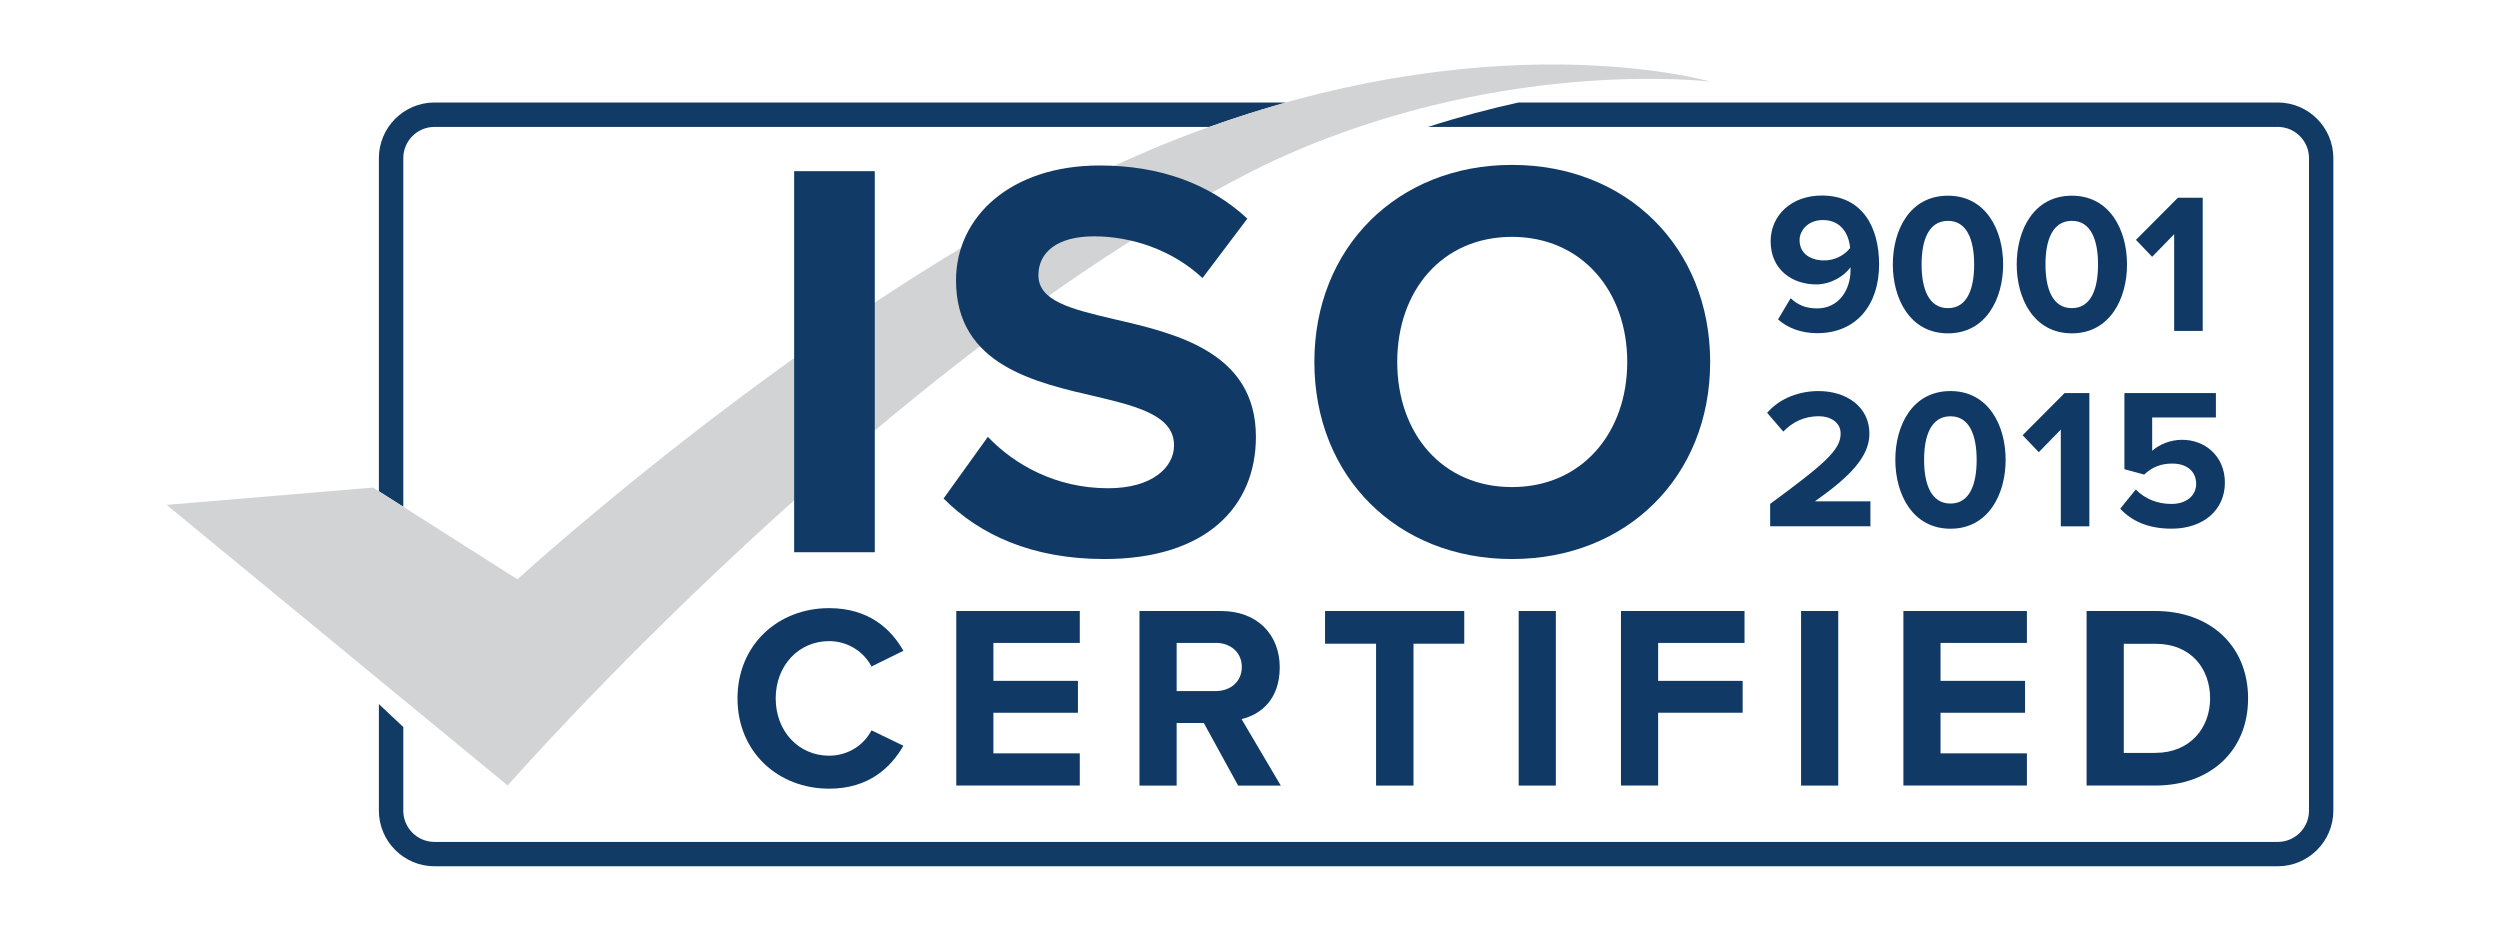 <?xml version="1.0" encoding="UTF-8"?> <svg xmlns="http://www.w3.org/2000/svg" id="Layer_2" viewBox="0 0 470 175"><path d="M428.21,19.27h-142.74c-5.27,1.16-10.98,2.66-17.01,4.59h159.76c3.24,0,5.87,2.63,5.87,5.87v122.68c0,3.24-2.63,5.87-5.87,5.87H81.69c-3.24,0-5.87-2.63-5.87-5.87v-15.73l-4.59-4.31v20.03c0,5.77,4.69,10.46,10.46,10.46h346.52c5.77,0,10.46-4.69,10.46-10.46V29.73c0-5.77-4.69-10.46-10.46-10.46Z" fill="#113b65" stroke-width="0"></path><path d="M75.82,29.73c0-3.24,2.63-5.87,5.87-5.87h145.68c4.94-1.77,9.74-3.28,14.4-4.59H81.69c-5.77,0-10.46,4.69-10.46,10.46v62.63l4.59,2.91V29.73Z" fill="#113b65" stroke-width="0"></path><path d="M336.63,56.06c1.35,1.24,2.78,1.92,5,1.92,4.02,0,6.27-3.42,6.27-7.21v-.53c-1.2,1.69-3.72,3.23-6.46,3.23-4.51,0-8.56-2.78-8.56-8.11,0-4.88,3.91-8.6,9.61-8.6,7.59,0,10.78,5.86,10.78,12.96,0,7.55-4.24,12.92-11.64,12.92-3.04,0-5.6-1.01-7.36-2.59l2.37-3.98ZM342.71,41.37c-2.85,0-4.39,1.99-4.39,3.76,0,2.67,2.22,3.83,4.62,3.83,1.88,0,3.72-.86,4.88-2.33-.19-2.4-1.54-5.26-5.11-5.26Z" fill="#103a65" stroke-width="0"></path><path d="M366.22,36.79c7.14,0,10.37,6.46,10.37,12.92s-3.23,12.96-10.37,12.96-10.37-6.5-10.37-12.96,3.19-12.92,10.37-12.92ZM366.22,41.52c-3.61,0-4.96,3.57-4.96,8.19s1.35,8.22,4.96,8.22,4.92-3.61,4.92-8.22-1.35-8.19-4.92-8.19Z" fill="#103a65" stroke-width="0"></path><path d="M389.51,36.79c7.14,0,10.37,6.46,10.37,12.92s-3.23,12.96-10.37,12.96-10.37-6.5-10.37-12.96,3.19-12.92,10.37-12.92ZM389.51,41.52c-3.61,0-4.96,3.57-4.96,8.19s1.35,8.22,4.96,8.22,4.92-3.61,4.92-8.22-1.35-8.19-4.92-8.19Z" fill="#103a65" stroke-width="0"></path><path d="M408.73,44.04l-4.13,4.24-3.04-3.19,7.89-7.92h4.66v25.05h-5.37v-18.18Z" fill="#103a65" stroke-width="0"></path><path d="M332.78,94.74c10.25-7.55,13.26-10.14,13.26-13.22,0-2.18-1.99-3.27-4.09-3.27-2.82,0-4.99,1.13-6.69,2.89l-3.04-3.53c2.44-2.82,6.16-4.09,9.65-4.09,5.33,0,9.58,3,9.58,8,0,4.28-3.53,8-10.25,12.73h10.44v4.69h-18.85v-4.21Z" fill="#103a65" stroke-width="0"></path><path d="M366.69,73.52c7.14,0,10.37,6.46,10.37,12.92s-3.23,12.96-10.37,12.96-10.37-6.5-10.37-12.96,3.19-12.92,10.37-12.92ZM366.69,78.26c-3.61,0-4.96,3.57-4.96,8.19s1.35,8.22,4.96,8.22,4.92-3.61,4.92-8.22-1.35-8.19-4.92-8.19Z" fill="#103a65" stroke-width="0"></path><path d="M387.42,80.77l-4.13,4.24-3.04-3.19,7.89-7.92h4.66v25.05h-5.37v-18.18Z" fill="#103a65" stroke-width="0"></path><path d="M401.54,92.04c1.73,1.77,4.06,2.7,6.68,2.7,2.97,0,4.66-1.69,4.66-3.76,0-2.29-1.65-3.83-4.51-3.83-2.07,0-3.76.64-5.26,2.07l-3.72-1.01v-14.31h17.2v4.58h-11.98v6.27c1.31-1.16,3.34-2.07,5.63-2.07,4.24,0,8.04,3,8.04,8.07s-3.98,8.64-10.03,8.64c-4.36,0-7.51-1.43-9.65-3.76l2.93-3.61Z" fill="#103a65" stroke-width="0"></path><path d="M31.33,94.92l38.8-3.26,27.15,17.25s65.53-59.95,124.12-82.83c58.59-22.88,100.11-10.74,100.11-10.74,0,0-40.56-4.96-83.99,15.78-70.82,35.22-142.08,116.55-142.08,116.55L31.33,94.92Z" fill="#d1d3d4" stroke-width="0"></path><path d="M149.3,32.18h15.16v71.64h-15.16V32.18Z" fill="#103a65" opacity=".99" stroke-width="0"></path><path d="M185.71,82.12c5.02,5.26,12.81,9.67,22.63,9.67,8.33,0,12.38-3.97,12.38-8.05,0-5.37-6.19-7.2-14.41-9.13-11.64-2.69-26.58-5.91-26.58-21.91,0-11.92,10.25-21.59,27.01-21.59,11.32,0,20.71,3.44,27.76,9.99l-8.43,11.17c-5.77-5.37-13.45-7.84-20.39-7.84s-10.46,3.01-10.46,7.3c0,4.83,5.98,6.34,14.2,8.27,11.74,2.69,26.69,6.23,26.69,22.12,0,13.1-9.29,22.98-28.51,22.98-13.67,0-23.49-4.62-30.21-11.38l8.33-11.6Z" fill="#103a65" stroke-width="0"></path><path d="M284.25,31c21.57,0,37.26,15.47,37.26,37.05s-15.69,37.05-37.26,37.05-37.15-15.47-37.15-37.05,15.69-37.05,37.15-37.05ZM284.25,44.53c-13.13,0-21.57,10.1-21.57,23.52s8.43,23.52,21.57,23.52,21.67-10.2,21.67-23.52-8.54-23.52-21.67-23.52Z" fill="#103a65" stroke-width="0"></path><path d="M138.65,131.3c0-10.09,7.63-16.97,17.22-16.97,7.48,0,11.66,3.94,13.97,8.02l-6,2.95c-1.38-2.66-4.33-4.77-7.97-4.77-5.71,0-10.04,4.58-10.04,10.77s4.33,10.77,10.04,10.77c3.64,0,6.59-2.07,7.97-4.77l6,2.9c-2.36,4.08-6.49,8.07-13.97,8.07-9.59,0-17.22-6.89-17.22-16.97Z" fill="#103a65" stroke-width="0"></path><path d="M179.78,114.87h23.22v6h-16.24v7.13h15.89v6h-15.89v7.63h16.24v6.05h-23.22v-32.82Z" fill="#103a65" stroke-width="0"></path><path d="M226.33,135.93h-5.12v11.76h-6.99v-32.82h15.35c6.84,0,11.02,4.48,11.02,10.58s-3.64,8.91-7.18,9.74l7.38,12.5h-8.02l-6.45-11.76ZM228.54,120.87h-7.33v9.05h7.33c2.8,0,4.92-1.77,4.92-4.53s-2.12-4.53-4.92-4.53Z" fill="#103a65" stroke-width="0"></path><path d="M258.7,121.02h-9.59v-6.15h26.17v6.15h-9.54v26.67h-7.04v-26.67Z" fill="#103a65" stroke-width="0"></path><path d="M285.51,114.87h6.99v32.82h-6.99v-32.82Z" fill="#103a65" stroke-width="0"></path><path d="M304.75,114.87h23.22v6h-16.24v7.13h15.89v6h-15.89v13.68h-6.99v-32.82Z" fill="#103a65" stroke-width="0"></path><path d="M338.6,114.87h6.99v32.82h-6.99v-32.82Z" fill="#103a65" stroke-width="0"></path><path d="M357.84,114.87h23.22v6h-16.24v7.13h15.89v6h-15.89v7.63h16.24v6.05h-23.22v-32.82Z" fill="#103a65" stroke-width="0"></path><path d="M392.28,114.87h12.94c10.28,0,17.42,6.54,17.42,16.43s-7.13,16.38-17.42,16.38h-12.94v-32.82ZM405.22,141.54c6.49,0,10.28-4.67,10.28-10.23s-3.54-10.28-10.28-10.28h-5.95v20.52h5.95Z" fill="#103a65" stroke-width="0"></path></svg> 